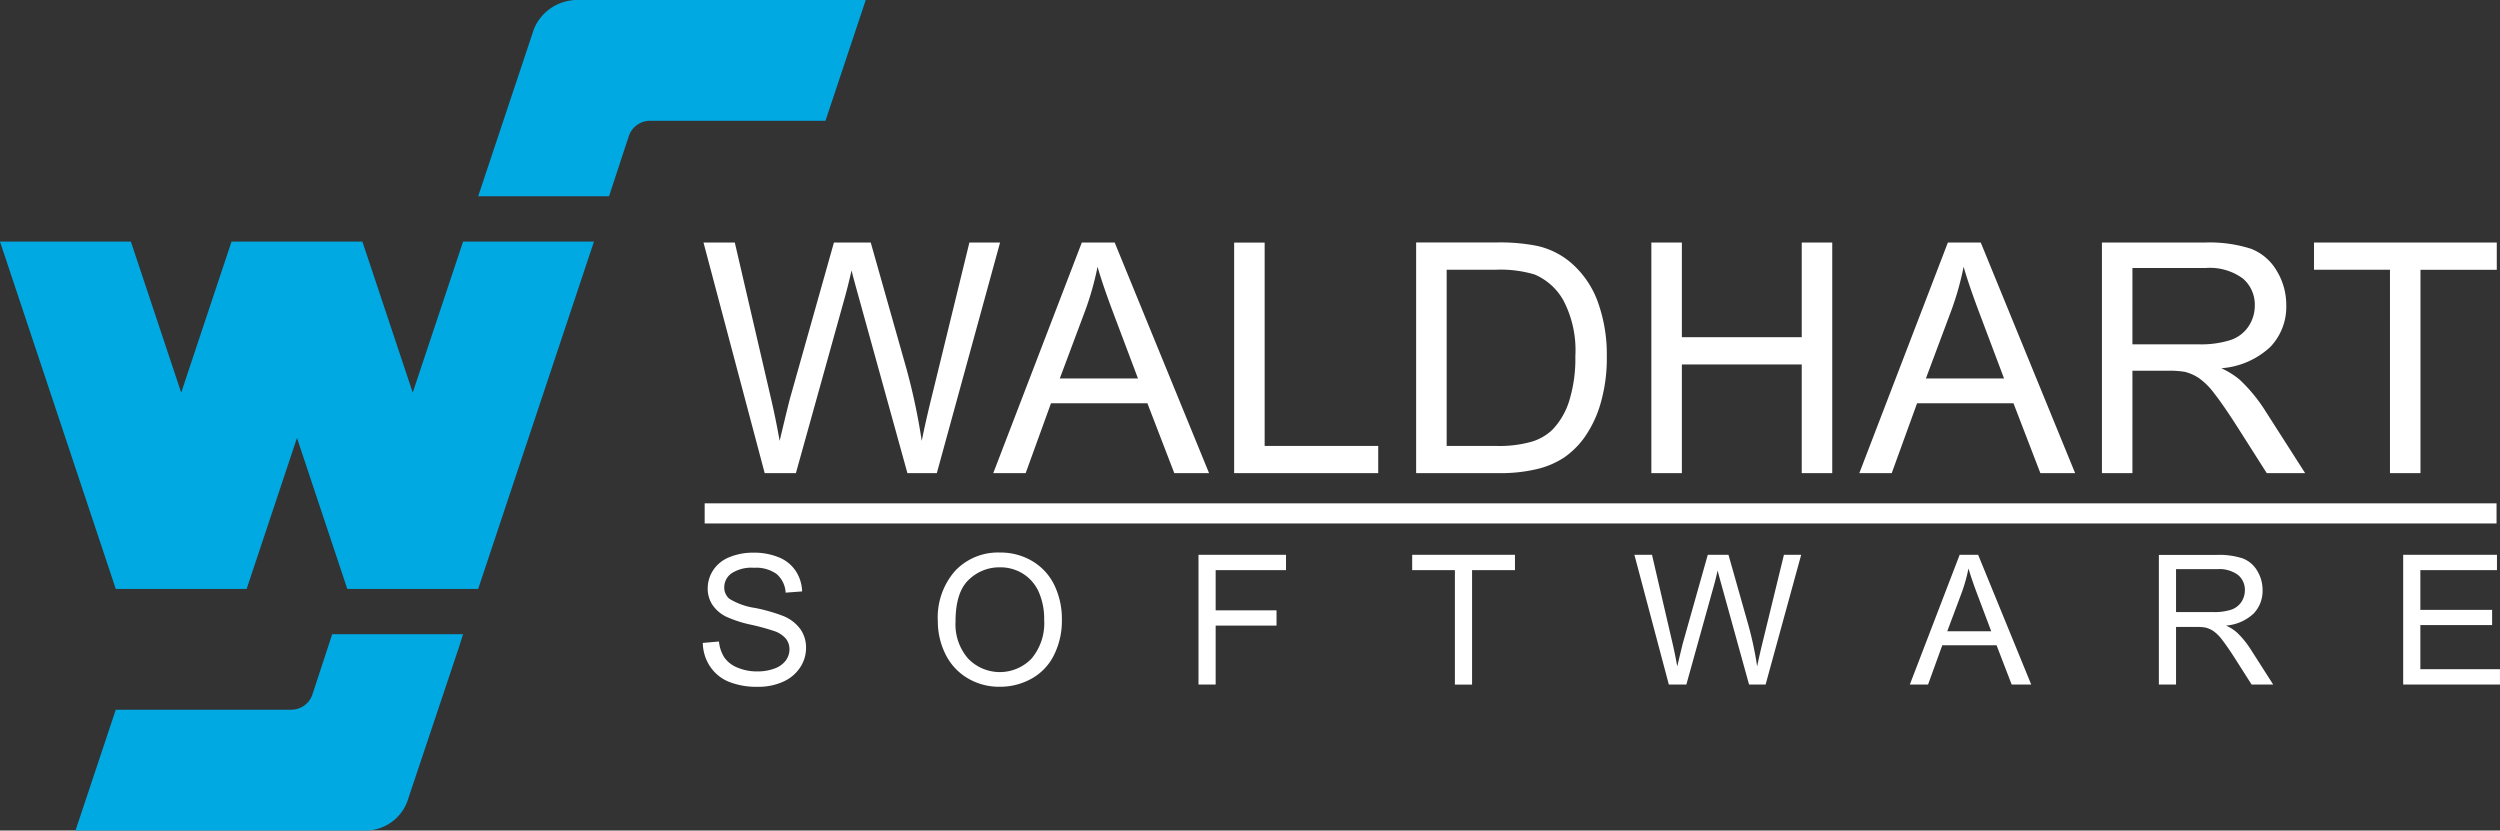 <?xml version="1.0" encoding="UTF-8"?>
<svg xmlns="http://www.w3.org/2000/svg" xmlns:xlink="http://www.w3.org/1999/xlink" width="264.33" height="87.811" viewBox="0 0 264.33 87.811">
  <rect x="0" y="0" width="264.33" height="87.811" fill="#333333" stroke="none"/>
  <defs>
    <clipPath id="clip-path">
      <rect id="Rechteck_4" data-name="Rechteck 4" width="264.33" height="87.811" fill="#00a9e2"/>
    </clipPath>
  </defs>
  <g id="Gruppe_5" data-name="Gruppe 5" clip-path="url(#clip-path)">
    <path id="Pfad_2" data-name="Pfad 2" d="M43.639,41.511,38.317,25.545H24.48L19.159,41.511,13.837,25.545H0L12.24,62.267H26.077L31.4,46.3,36.72,62.267H50.559L62.8,25.545H48.962ZM33.377,72.378h0L33,73.524a2.371,2.371,0,0,1-2.1,1.515H12.24L7.982,87.811H38.851a4.743,4.743,0,0,0,4.2-3.03l.41-1.228,5.02-14.984c.031-.092-.012.089,0,0l.479-1.514H35.125ZM50.557,20.755H64.394l1.747-5.321.382-1.147a2.371,2.371,0,0,1,2.1-1.515H87.278L91.537,0h-30.7a4.972,4.972,0,0,0-4.369,3.028l-.41,1.229Z" transform="translate(0 0)" fill="#00a9e2"/>
    <path id="Pfad_3" data-name="Pfad 3" d="M124.941,72.754H314.4V70.625H124.941Zm87.941-5.738a9.021,9.021,0,0,0,2.91-1.222,8.817,8.817,0,0,0,2.221-2.212,11.974,11.974,0,0,0,1.664-3.551,17.053,17.053,0,0,0,.648-4.923,16.339,16.339,0,0,0-.956-5.8,9.925,9.925,0,0,0-2.886-4.166,8.26,8.26,0,0,0-3.576-1.747,20.359,20.359,0,0,0-4.341-.35h-8.4V67.433h8.8a16.61,16.61,0,0,0,3.916-.416m-9.488-2.461V45.929h5.123a12.6,12.6,0,0,1,4.174.5,6.319,6.319,0,0,1,3.052,2.753A11.341,11.341,0,0,1,217,55.059a15.116,15.116,0,0,1-.639,4.7,7.69,7.69,0,0,1-1.788,3.085,5.408,5.408,0,0,1-2.187,1.263,12.6,12.6,0,0,1-3.783.45Zm72.507-7.95h3.741a9.716,9.716,0,0,1,1.8.117,4.858,4.858,0,0,1,1.471.648A7.321,7.321,0,0,1,284.55,59q.913,1.163,2.327,3.359l3.227,5.073h4.058L289.921,60.8a16.727,16.727,0,0,0-2.677-3.243,8.36,8.36,0,0,0-1.945-1.215,8.5,8.5,0,0,0,5.189-2.261,6.131,6.131,0,0,0,1.679-4.374,6.928,6.928,0,0,0-1.014-3.676,5.417,5.417,0,0,0-2.711-2.32,14.379,14.379,0,0,0-4.956-.658h-10.81V67.433H275.9Zm0-10.86h7.717a5.876,5.876,0,0,1,3.966,1.114,3.631,3.631,0,0,1,1.256,2.844,3.956,3.956,0,0,1-.648,2.187,3.682,3.682,0,0,1-1.9,1.464,10.393,10.393,0,0,1-3.459.457H275.9Zm27.23,21.687h3.226v-21.5h8.067V43.051H295.1v2.878h8.032ZM196.157,64.555H184.149v-21.5h-3.225V67.433h15.233Zm56.973-4.507h10.195l2.843,7.385h3.675l-9.979-24.382h-3.476l-9.363,24.382h3.426Zm3.609-9.779a31.021,31.021,0,0,0,1.314-4.656q.565,1.979,1.73,5.055l2.544,6.753h-8.264ZM228.263,55.94h12.673V67.433h3.226V43.051h-3.226V53.063H228.263V43.051h-3.227V67.433h3.227ZM133.315,82.563a17.978,17.978,0,0,0-3.034-.874,7.237,7.237,0,0,1-2.737-.978,1.56,1.56,0,0,1-.533-1.216,1.811,1.811,0,0,1,.752-1.455,3.839,3.839,0,0,1,2.4-.6,3.7,3.7,0,0,1,2.392.664,2.81,2.81,0,0,1,.949,1.965l1.74-.13a4.145,4.145,0,0,0-.674-2.161,3.873,3.873,0,0,0-1.791-1.445,6.869,6.869,0,0,0-2.689-.491,6.544,6.544,0,0,0-2.517.468,3.663,3.663,0,0,0-1.722,1.371,3.5,3.5,0,0,0-.589,1.941,3.127,3.127,0,0,0,.482,1.707,3.713,3.713,0,0,0,1.465,1.277,12.488,12.488,0,0,0,2.647.856,24.053,24.053,0,0,1,2.442.669,2.759,2.759,0,0,1,1.234.809,1.78,1.78,0,0,1,.375,1.127,1.968,1.968,0,0,1-.388,1.174,2.542,2.542,0,0,1-1.183.847,5.055,5.055,0,0,1-1.835.309,5.23,5.23,0,0,1-2.1-.407,3.085,3.085,0,0,1-1.379-1.067,3.76,3.76,0,0,1-.567-1.689l-1.711.15a4.622,4.622,0,0,0,.752,2.465,4.371,4.371,0,0,0,1.975,1.633,7.9,7.9,0,0,0,3.12.542,6.271,6.271,0,0,0,2.643-.538,4.13,4.13,0,0,0,1.8-1.506,3.738,3.738,0,0,0,.627-2.063,3.406,3.406,0,0,0-.571-1.95,4.16,4.16,0,0,0-1.769-1.4m153.571,1.665a4.666,4.666,0,0,0-1.095-.683,4.782,4.782,0,0,0,2.919-1.272,3.448,3.448,0,0,0,.945-2.46,3.9,3.9,0,0,0-.57-2.068,3.047,3.047,0,0,0-1.525-1.3,8.084,8.084,0,0,0-2.788-.37h-6.081V89.785h1.815v-6.09h2.105a5.416,5.416,0,0,1,1.01.066,2.7,2.7,0,0,1,.828.365,4.116,4.116,0,0,1,.921.916q.515.656,1.31,1.89l1.815,2.853h2.283l-2.386-3.732a9.424,9.424,0,0,0-1.507-1.825m-2.479-2.105h-3.9V77.586h4.341a3.305,3.305,0,0,1,2.231.627,2.042,2.042,0,0,1,.707,1.6,2.229,2.229,0,0,1-.365,1.23,2.082,2.082,0,0,1-1.066.823,5.851,5.851,0,0,1-1.946.257M257.633,76.07l-5.267,13.714h1.927l1.505-4.154h5.736l1.6,4.154H265.2L259.588,76.07Zm-1.311,8.082,1.507-4.023a17.523,17.523,0,0,0,.739-2.619q.318,1.113.973,2.844l1.431,3.8Zm50.022,4.014V83.5h7.587V81.889h-7.587v-4.2h8.1V76.07h-9.916V89.785h10.234V88.166Zm-69.439-3.283q-.421,1.684-.683,2.984a36.843,36.843,0,0,0-1.066-4.856l-1.965-6.941H231l-2.611,9.261q-.092.337-.616,2.536-.245-1.395-.581-2.807l-2.087-8.99h-1.861l3.64,13.714h1.852l2.909-10.449q.188-.665.4-1.61.067.3.431,1.61l2.891,10.449h1.749l3.761-13.714h-1.824Zm-78.024-17.45,2.677-7.385h10.194l2.844,7.385h3.676l-9.979-24.382h-3.476l-9.363,24.382Zm6.286-17.163a31.02,31.02,0,0,0,1.314-4.656q.566,1.979,1.73,5.055l2.544,6.753H162.49Zm-5.582,26.465a6.572,6.572,0,0,0-3.425-.908,6.235,6.235,0,0,0-4.733,1.932,7.454,7.454,0,0,0-1.833,5.346,7.737,7.737,0,0,0,.786,3.425,6.027,6.027,0,0,0,2.311,2.553,6.482,6.482,0,0,0,3.461.936,6.824,6.824,0,0,0,3.331-.846,5.768,5.768,0,0,0,2.386-2.493,8.09,8.09,0,0,0,.841-3.732,8.236,8.236,0,0,0-.8-3.681,5.939,5.939,0,0,0-2.325-2.53m-.07,10.29a4.651,4.651,0,0,1-6.717.014,5.5,5.5,0,0,1-1.333-3.905q0-3.1,1.389-4.42a4.642,4.642,0,0,1,3.316-1.325,4.493,4.493,0,0,1,2.446.688,4.358,4.358,0,0,1,1.656,1.937,7.029,7.029,0,0,1,.566,2.924,5.824,5.824,0,0,1-1.324,4.088m40.233-9.337h4.517v12.1h1.815v-12.1h4.537V76.07H199.748ZM134.587,67.433l5.172-18.577q.331-1.18.715-2.86.116.533.765,2.86l5.139,18.577h3.109l6.686-24.382h-3.243l-3.825,15.667q-.748,2.993-1.213,5.305a65.457,65.457,0,0,0-1.9-8.631L142.5,43.051h-3.892l-4.641,16.465q-.165.6-1.1,4.507-.432-2.478-1.031-4.989l-3.709-15.983h-3.31l6.47,24.382Zm42.568,22.352h1.814V83.554h6.436V81.936h-6.436V77.688h7.438V76.07h-9.252Z" transform="translate(-50.435 -17.407)" fill="#fff"/>
  </g>
</svg>